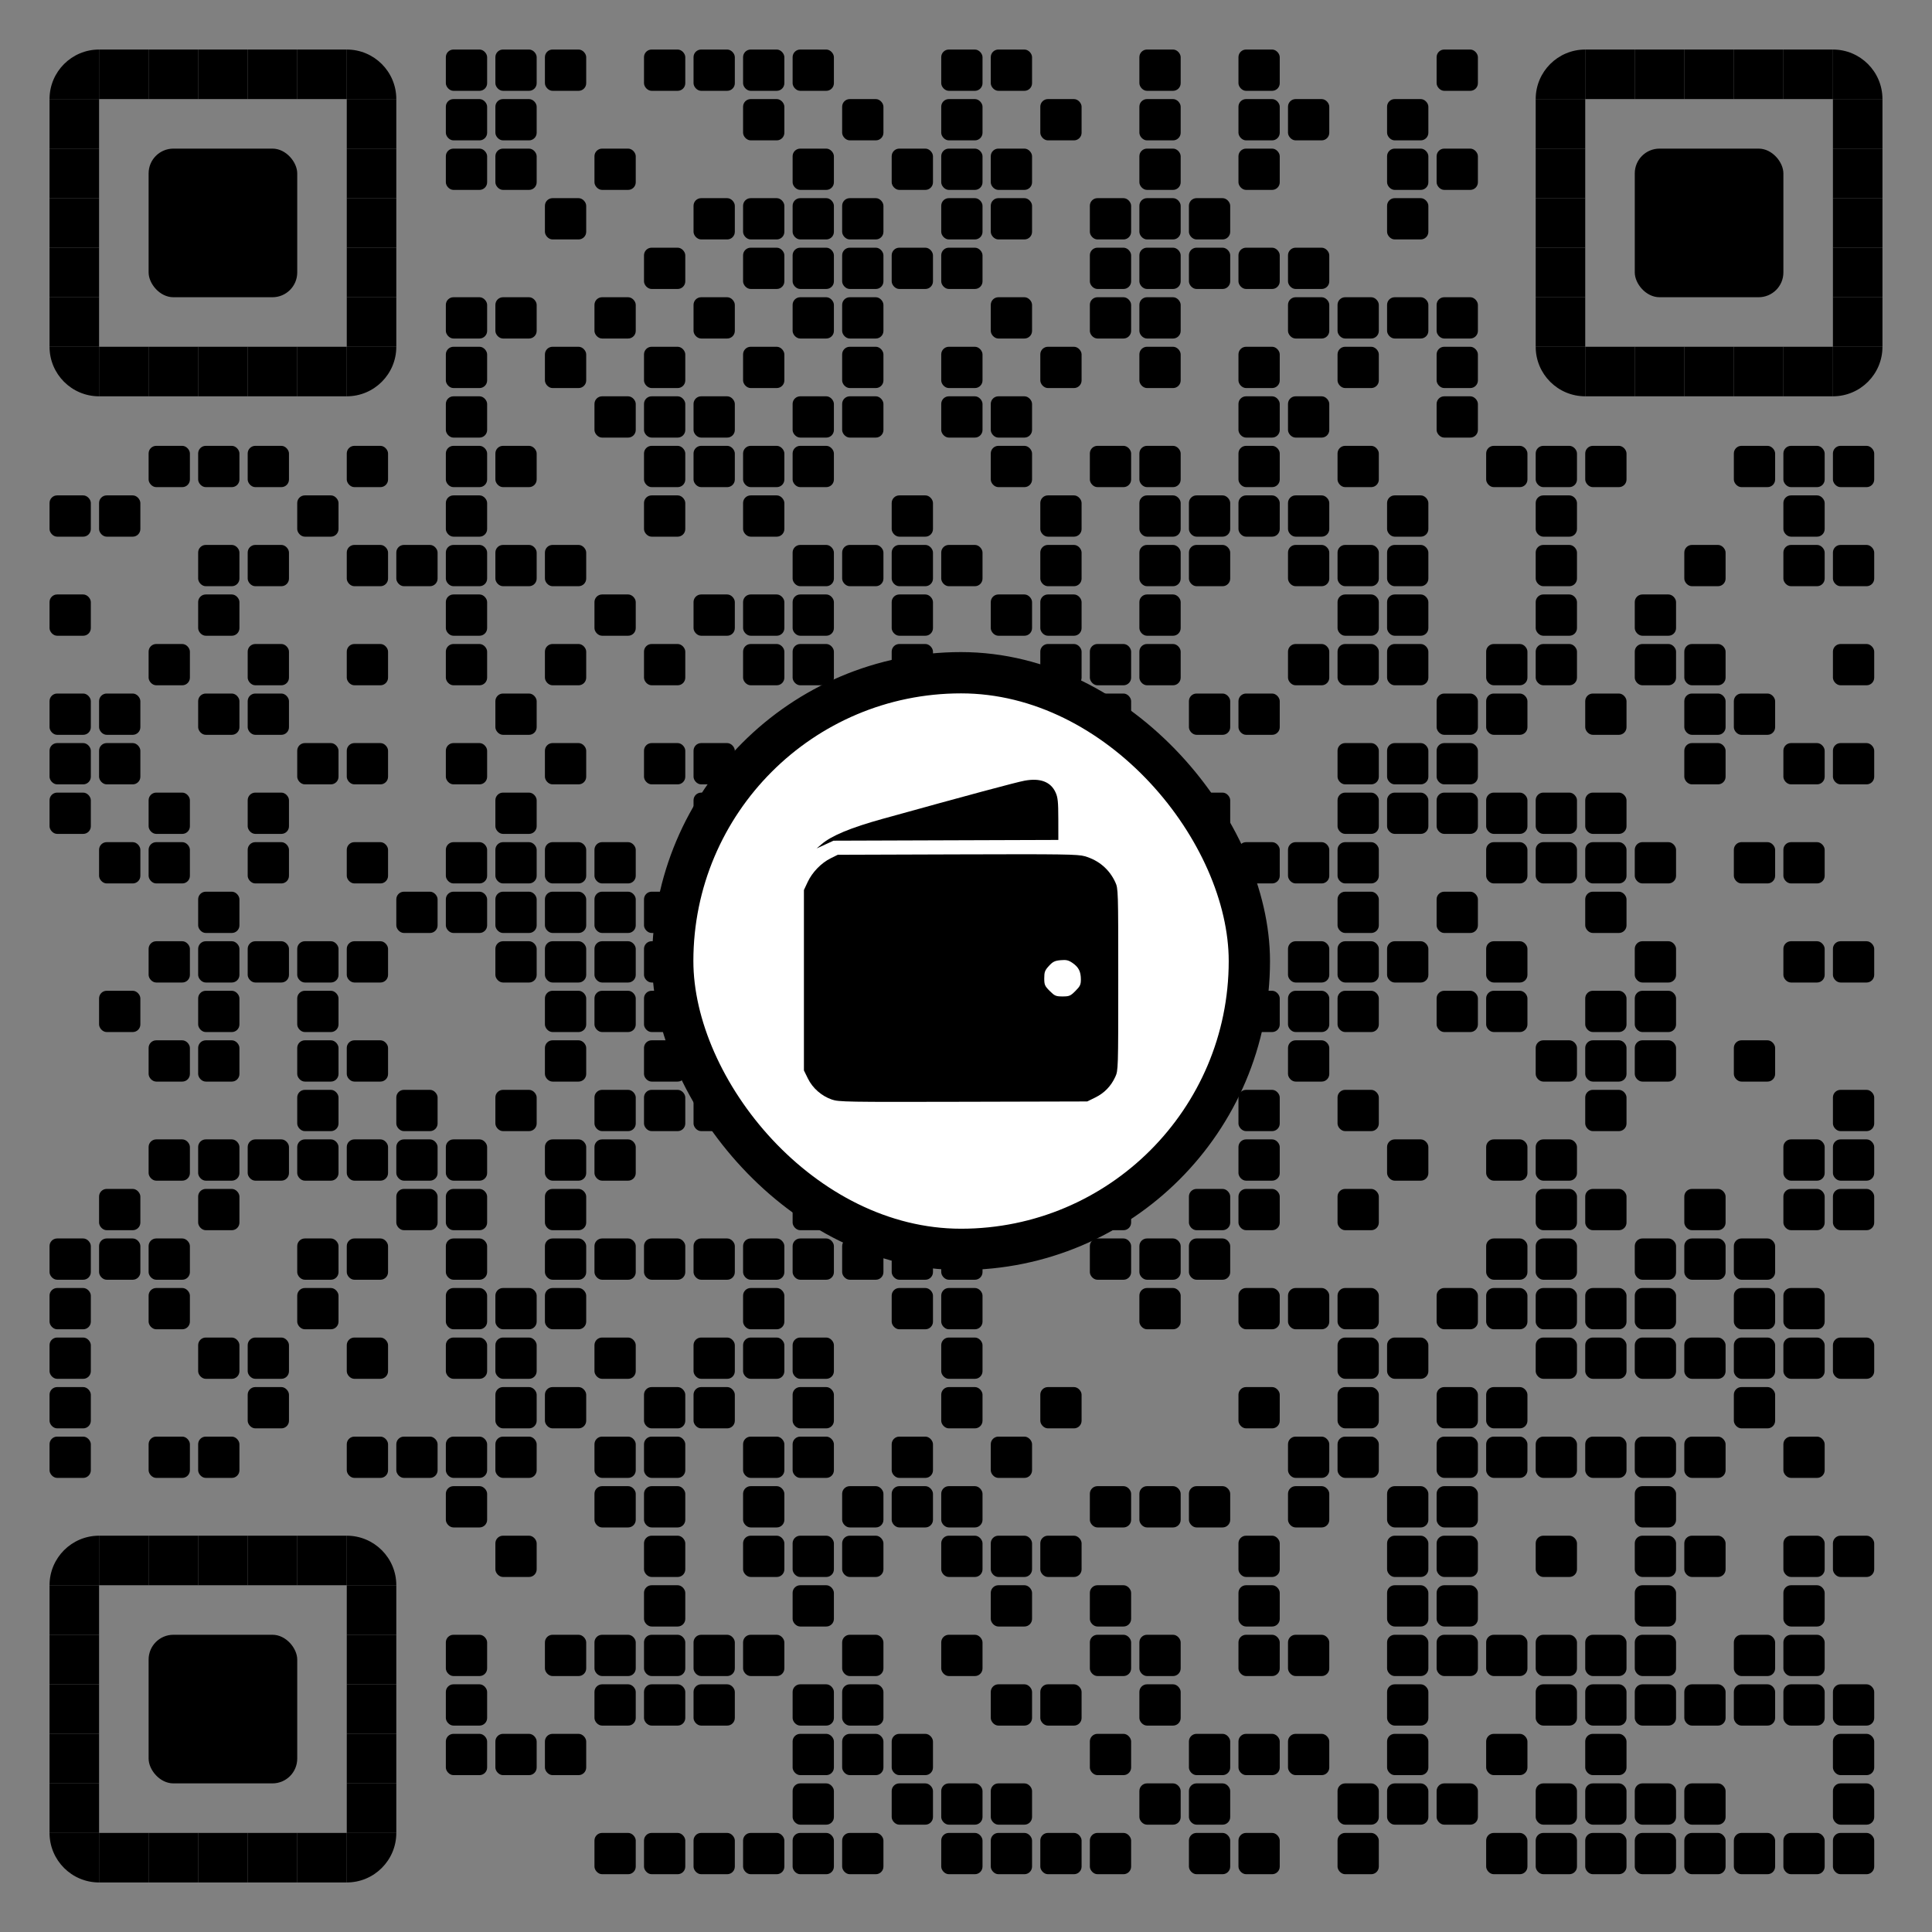 <?xml version="1.0" encoding="utf-8"?>
<svg xmlns="http://www.w3.org/2000/svg" xml:space="preserve" xmlns:xlink="http://www.w3.org/1999/xlink" width="1014" height="1014" viewBox="0 0 1014 1014" class="svg_box">
<rect x="0" y="0" width="1014" height="1014" fill="#808080" stroke="none"/>
<defs>
<rect id="b1" width="21.667" height="21.667" fill="#000000" rx="4" ry="4"></rect>
<rect id="b2" width="21.667" height="21.667" fill="#000000" rx="4" ry="4"></rect>
<rect id="p2" width="26" height="26" fill="#000000"></rect>
<path id="p4-1" d="M0,500h500V0C223.861,0.001,0,223.854,0,500z" transform="scale(0.052, 0.052)" fill="#000000"></path>
<path id="p4-2" d="M500,500V0H0C0.001,276.142,223.853,500,500,500z" transform="scale(0.052, 0.052)" fill="#000000"></path>
<path id="p4-3" d="M0,0v500h500C500,223.853,276.142,0,0,0z" transform="scale(0.052, 0.052)" fill="#000000"></path>
<path id="p4-4" d="M500,0H0v500C276.142,500,500,276.142,500,0z" transform="scale(0.052, 0.052)" fill="#000000"></path>
<rect id="p6" class="p6-1" width="78" height="78" fill="#000000" rx="13" ry="13" x="-26" y="-26"></rect>
<rect class="p_center" id="rect0" x="353.08" y="353.08" width="302.64" height="302.64" rx="250" stroke-width="21.667"  stroke="#000000" fill="#ffffff"></rect><svg id="icon-107" viewBox="0 0 666.667 666.667" x="319.453" y="327.86" height="369.893" width="369.893" ><path d="m 211.13,449.202 c -9.802,-3.408 -18.188,-10.766 -22.668,-19.889 l -3.757,-7.652 v -85.333 -85.333 l 3.56,-7.595 c 4.336,-9.25 12.839,-18.012 21.773,-22.436 l 6.667,-3.302 113.2,-0.37 c 100.241,-0.327 114.035,-0.127 120.492,1.75 13.221,3.843 23.173,12.318 28.834,24.552 2.763,5.971 2.808,7.439 2.808,92.068 0,84.628 -0.045,86.097 -2.808,92.068 -4.105,8.871 -10.368,15.331 -18.95,19.545 l -7.575,3.72 -117.333,0.305 C 225.338,451.585 217.609,451.454 211.13,449.202 Z M 441.529,346.485 c 4.444,-4.444 5.174,-6 5.157,-11 -0.025,-7.428 -2.173,-11.608 -8,-15.569 -3.79,-2.576 -5.862,-3.046 -11.231,-2.545 -5.464,0.509 -7.335,1.433 -11,5.433 -3.8,4.146 -4.416,5.774 -4.416,11.662 0,6.171 0.508,7.351 5.176,12.02 4.695,4.695 5.826,5.176 12.157,5.176 6.331,0 7.462,-0.482 12.157,-5.176 z M 201.372,207.685 c 9.557,-8.165 27.524,-15.622 58,-24.07 80.459,-22.305 126.171,-34.594 134.113,-36.053 14.774,-2.715 24.698,1.058 29.269,11.127 2.148,4.731 2.565,8.801 2.589,25.282 l 0.029,19.643 -106.333,0.357 -106.333,0.357 -8,3.672 -8,3.672 4.667,-3.987 z" stroke="#000000" fill="#000000" stroke-width="0"></path></svg></defs>
<g>
<use x="26" y="26" xlink:href="#p4-1"></use>
<use x="52" y="26" xlink:href="#p2"></use>
<use x="78" y="26" xlink:href="#p2"></use>
<use x="104" y="26" xlink:href="#p2"></use>
<use x="130" y="26" xlink:href="#p2"></use>
<use x="156" y="26" xlink:href="#p2"></use>
<use x="182" y="26" xlink:href="#p4-3"></use>
<use x="234" y="26" class="px px2" xlink:href="#b2"></use>
<use x="260" y="26" class="px px2" xlink:href="#b2"></use>
<use x="286" y="26" class="px px2" xlink:href="#b2"></use>
<use x="338" y="26" class="px px2" xlink:href="#b2"></use>
<use x="364" y="26" class="px px2" xlink:href="#b2"></use>
<use x="390" y="26" class="px px2" xlink:href="#b2"></use>
<use x="416" y="26" class="px px2" xlink:href="#b2"></use>
<use x="494" y="26" class="px px2" xlink:href="#b2"></use>
<use x="520" y="26" class="px px2" xlink:href="#b2"></use>
<use x="598" y="26" class="px px2" xlink:href="#b2"></use>
<use x="650" y="26" class="px px2" xlink:href="#b2"></use>
<use x="754" y="26" class="px px2" xlink:href="#b2"></use>
<use x="806" y="26" xlink:href="#p4-1"></use>
<use x="832" y="26" xlink:href="#p2"></use>
<use x="858" y="26" xlink:href="#p2"></use>
<use x="884" y="26" xlink:href="#p2"></use>
<use x="910" y="26" xlink:href="#p2"></use>
<use x="936" y="26" xlink:href="#p2"></use>
<use x="962" y="26" xlink:href="#p4-3"></use>
<use x="26" y="52" xlink:href="#p2"></use>
<use x="182" y="52" xlink:href="#p2"></use>
<use x="234" y="52" class="px px2" xlink:href="#b2"></use>
<use x="260" y="52" class="px px1" xlink:href="#b1"></use>
<use x="390" y="52" class="px px2" xlink:href="#b2"></use>
<use x="442" y="52" class="px px2" xlink:href="#b2"></use>
<use x="494" y="52" class="px px2" xlink:href="#b2"></use>
<use x="546" y="52" class="px px2" xlink:href="#b2"></use>
<use x="598" y="52" class="px px2" xlink:href="#b2"></use>
<use x="650" y="52" class="px px2" xlink:href="#b2"></use>
<use x="676" y="52" class="px px1" xlink:href="#b1"></use>
<use x="728" y="52" class="px px1" xlink:href="#b1"></use>
<use x="806" y="52" xlink:href="#p2"></use>
<use x="962" y="52" xlink:href="#p2"></use>
<use x="26" y="78" xlink:href="#p2"></use>
<use x="182" y="78" xlink:href="#p2"></use>
<use x="234" y="78" class="px px2" xlink:href="#b2"></use>
<use x="260" y="78" class="px px2" xlink:href="#b2"></use>
<use x="312" y="78" class="px px2" xlink:href="#b2"></use>
<use x="416" y="78" class="px px2" xlink:href="#b2"></use>
<use x="468" y="78" class="px px2" xlink:href="#b2"></use>
<use x="494" y="78" class="px px2" xlink:href="#b2"></use>
<use x="520" y="78" class="px px2" xlink:href="#b2"></use>
<use x="598" y="78" class="px px2" xlink:href="#b2"></use>
<use x="650" y="78" class="px px2" xlink:href="#b2"></use>
<use x="728" y="78" class="px px2" xlink:href="#b2"></use>
<use x="754" y="78" class="px px2" xlink:href="#b2"></use>
<use x="806" y="78" xlink:href="#p2"></use>
<use x="962" y="78" xlink:href="#p2"></use>
<use x="26" y="104" xlink:href="#p2"></use>
<use x="104" y="104" xlink:href="#p6"></use>
<use x="182" y="104" xlink:href="#p2"></use>
<use x="286" y="104" class="px px2" xlink:href="#b2"></use>
<use x="364" y="104" class="px px1" xlink:href="#b1"></use>
<use x="390" y="104" class="px px2" xlink:href="#b2"></use>
<use x="416" y="104" class="px px1" xlink:href="#b1"></use>
<use x="442" y="104" class="px px2" xlink:href="#b2"></use>
<use x="494" y="104" class="px px2" xlink:href="#b2"></use>
<use x="520" y="104" class="px px1" xlink:href="#b1"></use>
<use x="572" y="104" class="px px1" xlink:href="#b1"></use>
<use x="598" y="104" class="px px2" xlink:href="#b2"></use>
<use x="624" y="104" class="px px1" xlink:href="#b1"></use>
<use x="728" y="104" class="px px1" xlink:href="#b1"></use>
<use x="806" y="104" xlink:href="#p2"></use>
<use x="884" y="104" xlink:href="#p6"></use>
<use x="962" y="104" xlink:href="#p2"></use>
<use x="26" y="130" xlink:href="#p2"></use>
<use x="182" y="130" xlink:href="#p2"></use>
<use x="338" y="130" class="px px2" xlink:href="#b2"></use>
<use x="390" y="130" class="px px2" xlink:href="#b2"></use>
<use x="416" y="130" class="px px2" xlink:href="#b2"></use>
<use x="442" y="130" class="px px2" xlink:href="#b2"></use>
<use x="468" y="130" class="px px2" xlink:href="#b2"></use>
<use x="494" y="130" class="px px2" xlink:href="#b2"></use>
<use x="572" y="130" class="px px2" xlink:href="#b2"></use>
<use x="598" y="130" class="px px2" xlink:href="#b2"></use>
<use x="624" y="130" class="px px2" xlink:href="#b2"></use>
<use x="650" y="130" class="px px2" xlink:href="#b2"></use>
<use x="676" y="130" class="px px2" xlink:href="#b2"></use>
<use x="806" y="130" xlink:href="#p2"></use>
<use x="962" y="130" xlink:href="#p2"></use>
<use x="26" y="156" xlink:href="#p2"></use>
<use x="182" y="156" xlink:href="#p2"></use>
<use x="234" y="156" class="px px2" xlink:href="#b2"></use>
<use x="260" y="156" class="px px1" xlink:href="#b1"></use>
<use x="312" y="156" class="px px1" xlink:href="#b1"></use>
<use x="364" y="156" class="px px1" xlink:href="#b1"></use>
<use x="416" y="156" class="px px1" xlink:href="#b1"></use>
<use x="442" y="156" class="px px2" xlink:href="#b2"></use>
<use x="520" y="156" class="px px1" xlink:href="#b1"></use>
<use x="572" y="156" class="px px1" xlink:href="#b1"></use>
<use x="598" y="156" class="px px2" xlink:href="#b2"></use>
<use x="676" y="156" class="px px1" xlink:href="#b1"></use>
<use x="702" y="156" class="px px2" xlink:href="#b2"></use>
<use x="728" y="156" class="px px1" xlink:href="#b1"></use>
<use x="754" y="156" class="px px2" xlink:href="#b2"></use>
<use x="806" y="156" xlink:href="#p2"></use>
<use x="962" y="156" xlink:href="#p2"></use>
<use x="26" y="182" xlink:href="#p4-2"></use>
<use x="52" y="182" xlink:href="#p2"></use>
<use x="78" y="182" xlink:href="#p2"></use>
<use x="104" y="182" xlink:href="#p2"></use>
<use x="130" y="182" xlink:href="#p2"></use>
<use x="156" y="182" xlink:href="#p2"></use>
<use x="182" y="182" xlink:href="#p4-4"></use>
<use x="234" y="182" class="px px2" xlink:href="#b2"></use>
<use x="286" y="182" class="px px2" xlink:href="#b2"></use>
<use x="338" y="182" class="px px2" xlink:href="#b2"></use>
<use x="390" y="182" class="px px2" xlink:href="#b2"></use>
<use x="442" y="182" class="px px2" xlink:href="#b2"></use>
<use x="494" y="182" class="px px2" xlink:href="#b2"></use>
<use x="546" y="182" class="px px2" xlink:href="#b2"></use>
<use x="598" y="182" class="px px2" xlink:href="#b2"></use>
<use x="650" y="182" class="px px2" xlink:href="#b2"></use>
<use x="702" y="182" class="px px2" xlink:href="#b2"></use>
<use x="754" y="182" class="px px2" xlink:href="#b2"></use>
<use x="806" y="182" xlink:href="#p4-2"></use>
<use x="832" y="182" xlink:href="#p2"></use>
<use x="858" y="182" xlink:href="#p2"></use>
<use x="884" y="182" xlink:href="#p2"></use>
<use x="910" y="182" xlink:href="#p2"></use>
<use x="936" y="182" xlink:href="#p2"></use>
<use x="962" y="182" xlink:href="#p4-4"></use>
<use x="234" y="208" class="px px2" xlink:href="#b2"></use>
<use x="312" y="208" class="px px1" xlink:href="#b1"></use>
<use x="338" y="208" class="px px2" xlink:href="#b2"></use>
<use x="364" y="208" class="px px1" xlink:href="#b1"></use>
<use x="416" y="208" class="px px1" xlink:href="#b1"></use>
<use x="442" y="208" class="px px2" xlink:href="#b2"></use>
<use x="494" y="208" class="px px2" xlink:href="#b2"></use>
<use x="520" y="208" class="px px1" xlink:href="#b1"></use>
<use x="650" y="208" class="px px2" xlink:href="#b2"></use>
<use x="676" y="208" class="px px1" xlink:href="#b1"></use>
<use x="754" y="208" class="px px2" xlink:href="#b2"></use>
<use x="78" y="234" class="px px2" xlink:href="#b2"></use>
<use x="104" y="234" class="px px2" xlink:href="#b2"></use>
<use x="130" y="234" class="px px2" xlink:href="#b2"></use>
<use x="182" y="234" class="px px2" xlink:href="#b2"></use>
<use x="234" y="234" class="px px2" xlink:href="#b2"></use>
<use x="260" y="234" class="px px2" xlink:href="#b2"></use>
<use x="338" y="234" class="px px2" xlink:href="#b2"></use>
<use x="364" y="234" class="px px2" xlink:href="#b2"></use>
<use x="390" y="234" class="px px2" xlink:href="#b2"></use>
<use x="416" y="234" class="px px2" xlink:href="#b2"></use>
<use x="520" y="234" class="px px2" xlink:href="#b2"></use>
<use x="572" y="234" class="px px2" xlink:href="#b2"></use>
<use x="598" y="234" class="px px2" xlink:href="#b2"></use>
<use x="650" y="234" class="px px2" xlink:href="#b2"></use>
<use x="702" y="234" class="px px2" xlink:href="#b2"></use>
<use x="780" y="234" class="px px2" xlink:href="#b2"></use>
<use x="806" y="234" class="px px2" xlink:href="#b2"></use>
<use x="832" y="234" class="px px2" xlink:href="#b2"></use>
<use x="910" y="234" class="px px2" xlink:href="#b2"></use>
<use x="936" y="234" class="px px2" xlink:href="#b2"></use>
<use x="962" y="234" class="px px2" xlink:href="#b2"></use>
<use x="26" y="260" class="px px2" xlink:href="#b2"></use>
<use x="52" y="260" class="px px1" xlink:href="#b1"></use>
<use x="156" y="260" class="px px1" xlink:href="#b1"></use>
<use x="234" y="260" class="px px2" xlink:href="#b2"></use>
<use x="338" y="260" class="px px2" xlink:href="#b2"></use>
<use x="390" y="260" class="px px2" xlink:href="#b2"></use>
<use x="468" y="260" class="px px1" xlink:href="#b1"></use>
<use x="546" y="260" class="px px2" xlink:href="#b2"></use>
<use x="598" y="260" class="px px2" xlink:href="#b2"></use>
<use x="624" y="260" class="px px1" xlink:href="#b1"></use>
<use x="650" y="260" class="px px2" xlink:href="#b2"></use>
<use x="676" y="260" class="px px1" xlink:href="#b1"></use>
<use x="728" y="260" class="px px1" xlink:href="#b1"></use>
<use x="806" y="260" class="px px2" xlink:href="#b2"></use>
<use x="936" y="260" class="px px1" xlink:href="#b1"></use>
<use x="104" y="286" class="px px2" xlink:href="#b2"></use>
<use x="130" y="286" class="px px2" xlink:href="#b2"></use>
<use x="182" y="286" class="px px2" xlink:href="#b2"></use>
<use x="208" y="286" class="px px2" xlink:href="#b2"></use>
<use x="234" y="286" class="px px2" xlink:href="#b2"></use>
<use x="260" y="286" class="px px2" xlink:href="#b2"></use>
<use x="286" y="286" class="px px2" xlink:href="#b2"></use>
<use x="416" y="286" class="px px2" xlink:href="#b2"></use>
<use x="442" y="286" class="px px2" xlink:href="#b2"></use>
<use x="468" y="286" class="px px2" xlink:href="#b2"></use>
<use x="494" y="286" class="px px2" xlink:href="#b2"></use>
<use x="546" y="286" class="px px2" xlink:href="#b2"></use>
<use x="598" y="286" class="px px2" xlink:href="#b2"></use>
<use x="624" y="286" class="px px2" xlink:href="#b2"></use>
<use x="676" y="286" class="px px2" xlink:href="#b2"></use>
<use x="702" y="286" class="px px2" xlink:href="#b2"></use>
<use x="728" y="286" class="px px2" xlink:href="#b2"></use>
<use x="806" y="286" class="px px2" xlink:href="#b2"></use>
<use x="884" y="286" class="px px2" xlink:href="#b2"></use>
<use x="936" y="286" class="px px2" xlink:href="#b2"></use>
<use x="962" y="286" class="px px2" xlink:href="#b2"></use>
<use x="26" y="312" class="px px2" xlink:href="#b2"></use>
<use x="104" y="312" class="px px1" xlink:href="#b1"></use>
<use x="234" y="312" class="px px2" xlink:href="#b2"></use>
<use x="312" y="312" class="px px1" xlink:href="#b1"></use>
<use x="364" y="312" class="px px1" xlink:href="#b1"></use>
<use x="390" y="312" class="px px2" xlink:href="#b2"></use>
<use x="416" y="312" class="px px1" xlink:href="#b1"></use>
<use x="468" y="312" class="px px1" xlink:href="#b1"></use>
<use x="520" y="312" class="px px1" xlink:href="#b1"></use>
<use x="546" y="312" class="px px2" xlink:href="#b2"></use>
<use x="598" y="312" class="px px2" xlink:href="#b2"></use>
<use x="702" y="312" class="px px2" xlink:href="#b2"></use>
<use x="728" y="312" class="px px1" xlink:href="#b1"></use>
<use x="806" y="312" class="px px2" xlink:href="#b2"></use>
<use x="858" y="312" class="px px2" xlink:href="#b2"></use>
<use x="78" y="338" class="px px2" xlink:href="#b2"></use>
<use x="130" y="338" class="px px2" xlink:href="#b2"></use>
<use x="182" y="338" class="px px2" xlink:href="#b2"></use>
<use x="234" y="338" class="px px2" xlink:href="#b2"></use>
<use x="286" y="338" class="px px2" xlink:href="#b2"></use>
<use x="338" y="338" class="px px2" xlink:href="#b2"></use>
<use x="390" y="338" class="px px2" xlink:href="#b2"></use>
<use x="416" y="338" class="px px2" xlink:href="#b2"></use>
<use x="468" y="338" class="px px2" xlink:href="#b2"></use>
<use x="546" y="338" class="px px2" xlink:href="#b2"></use>
<use x="572" y="338" class="px px2" xlink:href="#b2"></use>
<use x="598" y="338" class="px px2" xlink:href="#b2"></use>
<use x="676" y="338" class="px px2" xlink:href="#b2"></use>
<use x="702" y="338" class="px px2" xlink:href="#b2"></use>
<use x="728" y="338" class="px px2" xlink:href="#b2"></use>
<use x="780" y="338" class="px px2" xlink:href="#b2"></use>
<use x="806" y="338" class="px px2" xlink:href="#b2"></use>
<use x="858" y="338" class="px px2" xlink:href="#b2"></use>
<use x="884" y="338" class="px px2" xlink:href="#b2"></use>
<use x="962" y="338" class="px px2" xlink:href="#b2"></use>
<use x="26" y="364" class="px px2" xlink:href="#b2"></use>
<use x="52" y="364" class="px px1" xlink:href="#b1"></use>
<use x="104" y="364" class="px px1" xlink:href="#b1"></use>
<use x="130" y="364" class="px px2" xlink:href="#b2"></use>
<use x="260" y="364" class="px px1" xlink:href="#b1"></use>
<use x="442" y="364" class="px px2" xlink:href="#b2"></use>
<use x="494" y="364" class="px px2" xlink:href="#b2"></use>
<use x="572" y="364" class="px px1" xlink:href="#b1"></use>
<use x="624" y="364" class="px px1" xlink:href="#b1"></use>
<use x="650" y="364" class="px px2" xlink:href="#b2"></use>
<use x="754" y="364" class="px px2" xlink:href="#b2"></use>
<use x="780" y="364" class="px px1" xlink:href="#b1"></use>
<use x="832" y="364" class="px px1" xlink:href="#b1"></use>
<use x="884" y="364" class="px px1" xlink:href="#b1"></use>
<use x="910" y="364" class="px px2" xlink:href="#b2"></use>
<use x="26" y="390" class="px px2" xlink:href="#b2"></use>
<use x="52" y="390" class="px px2" xlink:href="#b2"></use>
<use x="156" y="390" class="px px2" xlink:href="#b2"></use>
<use x="182" y="390" class="px px2" xlink:href="#b2"></use>
<use x="234" y="390" class="px px2" xlink:href="#b2"></use>
<use x="286" y="390" class="px px2" xlink:href="#b2"></use>
<use x="338" y="390" class="px px2" xlink:href="#b2"></use>
<use x="364" y="390" class="px px2" xlink:href="#b2"></use>
<use x="390" y="390" class="px px2" xlink:href="#b2"></use>
<use x="416" y="390" class="px px2" xlink:href="#b2"></use>
<use x="442" y="390" class="px px2" xlink:href="#b2"></use>
<use x="468" y="390" class="px px2" xlink:href="#b2"></use>
<use x="494" y="390" class="px px2" xlink:href="#b2"></use>
<use x="572" y="390" class="px px2" xlink:href="#b2"></use>
<use x="702" y="390" class="px px2" xlink:href="#b2"></use>
<use x="728" y="390" class="px px2" xlink:href="#b2"></use>
<use x="754" y="390" class="px px2" xlink:href="#b2"></use>
<use x="884" y="390" class="px px2" xlink:href="#b2"></use>
<use x="936" y="390" class="px px2" xlink:href="#b2"></use>
<use x="962" y="390" class="px px2" xlink:href="#b2"></use>
<use x="26" y="416" class="px px2" xlink:href="#b2"></use>
<use x="78" y="416" class="px px2" xlink:href="#b2"></use>
<use x="130" y="416" class="px px2" xlink:href="#b2"></use>
<use x="260" y="416" class="px px1" xlink:href="#b1"></use>
<use x="364" y="416" class="px px1" xlink:href="#b1"></use>
<use x="390" y="416" class="px px2" xlink:href="#b2"></use>
<use x="416" y="416" class="px px1" xlink:href="#b1"></use>
<use x="520" y="416" class="px px1" xlink:href="#b1"></use>
<use x="598" y="416" class="px px2" xlink:href="#b2"></use>
<use x="624" y="416" class="px px1" xlink:href="#b1"></use>
<use x="702" y="416" class="px px2" xlink:href="#b2"></use>
<use x="728" y="416" class="px px1" xlink:href="#b1"></use>
<use x="754" y="416" class="px px2" xlink:href="#b2"></use>
<use x="780" y="416" class="px px1" xlink:href="#b1"></use>
<use x="806" y="416" class="px px2" xlink:href="#b2"></use>
<use x="832" y="416" class="px px1" xlink:href="#b1"></use>
<use x="52" y="442" class="px px2" xlink:href="#b2"></use>
<use x="78" y="442" class="px px2" xlink:href="#b2"></use>
<use x="130" y="442" class="px px2" xlink:href="#b2"></use>
<use x="182" y="442" class="px px2" xlink:href="#b2"></use>
<use x="234" y="442" class="px px2" xlink:href="#b2"></use>
<use x="260" y="442" class="px px2" xlink:href="#b2"></use>
<use x="286" y="442" class="px px2" xlink:href="#b2"></use>
<use x="312" y="442" class="px px2" xlink:href="#b2"></use>
<use x="364" y="442" class="px px2" xlink:href="#b2"></use>
<use x="416" y="442" class="px px2" xlink:href="#b2"></use>
<use x="520" y="442" class="px px2" xlink:href="#b2"></use>
<use x="624" y="442" class="px px2" xlink:href="#b2"></use>
<use x="650" y="442" class="px px2" xlink:href="#b2"></use>
<use x="676" y="442" class="px px2" xlink:href="#b2"></use>
<use x="702" y="442" class="px px2" xlink:href="#b2"></use>
<use x="780" y="442" class="px px2" xlink:href="#b2"></use>
<use x="806" y="442" class="px px2" xlink:href="#b2"></use>
<use x="832" y="442" class="px px2" xlink:href="#b2"></use>
<use x="858" y="442" class="px px2" xlink:href="#b2"></use>
<use x="910" y="442" class="px px2" xlink:href="#b2"></use>
<use x="936" y="442" class="px px2" xlink:href="#b2"></use>
<use x="104" y="468" class="px px1" xlink:href="#b1"></use>
<use x="208" y="468" class="px px1" xlink:href="#b1"></use>
<use x="234" y="468" class="px px2" xlink:href="#b2"></use>
<use x="260" y="468" class="px px1" xlink:href="#b1"></use>
<use x="286" y="468" class="px px2" xlink:href="#b2"></use>
<use x="312" y="468" class="px px1" xlink:href="#b1"></use>
<use x="338" y="468" class="px px2" xlink:href="#b2"></use>
<use x="364" y="468" class="px px1" xlink:href="#b1"></use>
<use x="390" y="468" class="px px2" xlink:href="#b2"></use>
<use x="442" y="468" class="px px2" xlink:href="#b2"></use>
<use x="520" y="468" class="px px1" xlink:href="#b1"></use>
<use x="572" y="468" class="px px1" xlink:href="#b1"></use>
<use x="702" y="468" class="px px2" xlink:href="#b2"></use>
<use x="754" y="468" class="px px2" xlink:href="#b2"></use>
<use x="832" y="468" class="px px1" xlink:href="#b1"></use>
<use x="78" y="494" class="px px2" xlink:href="#b2"></use>
<use x="104" y="494" class="px px2" xlink:href="#b2"></use>
<use x="130" y="494" class="px px2" xlink:href="#b2"></use>
<use x="156" y="494" class="px px2" xlink:href="#b2"></use>
<use x="182" y="494" class="px px2" xlink:href="#b2"></use>
<use x="260" y="494" class="px px2" xlink:href="#b2"></use>
<use x="286" y="494" class="px px2" xlink:href="#b2"></use>
<use x="312" y="494" class="px px2" xlink:href="#b2"></use>
<use x="338" y="494" class="px px2" xlink:href="#b2"></use>
<use x="390" y="494" class="px px2" xlink:href="#b2"></use>
<use x="416" y="494" class="px px2" xlink:href="#b2"></use>
<use x="520" y="494" class="px px2" xlink:href="#b2"></use>
<use x="572" y="494" class="px px2" xlink:href="#b2"></use>
<use x="598" y="494" class="px px2" xlink:href="#b2"></use>
<use x="676" y="494" class="px px2" xlink:href="#b2"></use>
<use x="702" y="494" class="px px2" xlink:href="#b2"></use>
<use x="728" y="494" class="px px2" xlink:href="#b2"></use>
<use x="780" y="494" class="px px2" xlink:href="#b2"></use>
<use x="858" y="494" class="px px2" xlink:href="#b2"></use>
<use x="936" y="494" class="px px2" xlink:href="#b2"></use>
<use x="962" y="494" class="px px2" xlink:href="#b2"></use>
<use x="52" y="520" class="px px1" xlink:href="#b1"></use>
<use x="104" y="520" class="px px1" xlink:href="#b1"></use>
<use x="156" y="520" class="px px1" xlink:href="#b1"></use>
<use x="286" y="520" class="px px2" xlink:href="#b2"></use>
<use x="312" y="520" class="px px1" xlink:href="#b1"></use>
<use x="338" y="520" class="px px2" xlink:href="#b2"></use>
<use x="364" y="520" class="px px1" xlink:href="#b1"></use>
<use x="442" y="520" class="px px2" xlink:href="#b2"></use>
<use x="468" y="520" class="px px1" xlink:href="#b1"></use>
<use x="494" y="520" class="px px2" xlink:href="#b2"></use>
<use x="520" y="520" class="px px1" xlink:href="#b1"></use>
<use x="572" y="520" class="px px1" xlink:href="#b1"></use>
<use x="598" y="520" class="px px2" xlink:href="#b2"></use>
<use x="624" y="520" class="px px1" xlink:href="#b1"></use>
<use x="650" y="520" class="px px2" xlink:href="#b2"></use>
<use x="676" y="520" class="px px1" xlink:href="#b1"></use>
<use x="702" y="520" class="px px2" xlink:href="#b2"></use>
<use x="754" y="520" class="px px2" xlink:href="#b2"></use>
<use x="780" y="520" class="px px1" xlink:href="#b1"></use>
<use x="832" y="520" class="px px1" xlink:href="#b1"></use>
<use x="858" y="520" class="px px2" xlink:href="#b2"></use>
<use x="78" y="546" class="px px2" xlink:href="#b2"></use>
<use x="104" y="546" class="px px2" xlink:href="#b2"></use>
<use x="156" y="546" class="px px2" xlink:href="#b2"></use>
<use x="182" y="546" class="px px2" xlink:href="#b2"></use>
<use x="286" y="546" class="px px2" xlink:href="#b2"></use>
<use x="338" y="546" class="px px2" xlink:href="#b2"></use>
<use x="442" y="546" class="px px2" xlink:href="#b2"></use>
<use x="468" y="546" class="px px2" xlink:href="#b2"></use>
<use x="520" y="546" class="px px2" xlink:href="#b2"></use>
<use x="546" y="546" class="px px2" xlink:href="#b2"></use>
<use x="572" y="546" class="px px2" xlink:href="#b2"></use>
<use x="676" y="546" class="px px2" xlink:href="#b2"></use>
<use x="806" y="546" class="px px2" xlink:href="#b2"></use>
<use x="832" y="546" class="px px2" xlink:href="#b2"></use>
<use x="858" y="546" class="px px2" xlink:href="#b2"></use>
<use x="910" y="546" class="px px2" xlink:href="#b2"></use>
<use x="156" y="572" class="px px1" xlink:href="#b1"></use>
<use x="208" y="572" class="px px1" xlink:href="#b1"></use>
<use x="260" y="572" class="px px1" xlink:href="#b1"></use>
<use x="312" y="572" class="px px1" xlink:href="#b1"></use>
<use x="338" y="572" class="px px2" xlink:href="#b2"></use>
<use x="364" y="572" class="px px1" xlink:href="#b1"></use>
<use x="416" y="572" class="px px1" xlink:href="#b1"></use>
<use x="442" y="572" class="px px2" xlink:href="#b2"></use>
<use x="468" y="572" class="px px1" xlink:href="#b1"></use>
<use x="494" y="572" class="px px2" xlink:href="#b2"></use>
<use x="520" y="572" class="px px1" xlink:href="#b1"></use>
<use x="546" y="572" class="px px2" xlink:href="#b2"></use>
<use x="650" y="572" class="px px2" xlink:href="#b2"></use>
<use x="702" y="572" class="px px2" xlink:href="#b2"></use>
<use x="832" y="572" class="px px1" xlink:href="#b1"></use>
<use x="962" y="572" class="px px2" xlink:href="#b2"></use>
<use x="78" y="598" class="px px2" xlink:href="#b2"></use>
<use x="104" y="598" class="px px2" xlink:href="#b2"></use>
<use x="130" y="598" class="px px2" xlink:href="#b2"></use>
<use x="156" y="598" class="px px2" xlink:href="#b2"></use>
<use x="182" y="598" class="px px2" xlink:href="#b2"></use>
<use x="208" y="598" class="px px2" xlink:href="#b2"></use>
<use x="234" y="598" class="px px2" xlink:href="#b2"></use>
<use x="286" y="598" class="px px2" xlink:href="#b2"></use>
<use x="312" y="598" class="px px2" xlink:href="#b2"></use>
<use x="494" y="598" class="px px2" xlink:href="#b2"></use>
<use x="546" y="598" class="px px2" xlink:href="#b2"></use>
<use x="572" y="598" class="px px2" xlink:href="#b2"></use>
<use x="598" y="598" class="px px2" xlink:href="#b2"></use>
<use x="650" y="598" class="px px2" xlink:href="#b2"></use>
<use x="728" y="598" class="px px2" xlink:href="#b2"></use>
<use x="780" y="598" class="px px2" xlink:href="#b2"></use>
<use x="806" y="598" class="px px2" xlink:href="#b2"></use>
<use x="936" y="598" class="px px2" xlink:href="#b2"></use>
<use x="962" y="598" class="px px2" xlink:href="#b2"></use>
<use x="52" y="624" class="px px1" xlink:href="#b1"></use>
<use x="104" y="624" class="px px1" xlink:href="#b1"></use>
<use x="208" y="624" class="px px1" xlink:href="#b1"></use>
<use x="234" y="624" class="px px2" xlink:href="#b2"></use>
<use x="286" y="624" class="px px2" xlink:href="#b2"></use>
<use x="416" y="624" class="px px1" xlink:href="#b1"></use>
<use x="442" y="624" class="px px2" xlink:href="#b2"></use>
<use x="520" y="624" class="px px1" xlink:href="#b1"></use>
<use x="572" y="624" class="px px1" xlink:href="#b1"></use>
<use x="624" y="624" class="px px1" xlink:href="#b1"></use>
<use x="650" y="624" class="px px2" xlink:href="#b2"></use>
<use x="702" y="624" class="px px2" xlink:href="#b2"></use>
<use x="806" y="624" class="px px2" xlink:href="#b2"></use>
<use x="832" y="624" class="px px1" xlink:href="#b1"></use>
<use x="884" y="624" class="px px1" xlink:href="#b1"></use>
<use x="936" y="624" class="px px1" xlink:href="#b1"></use>
<use x="962" y="624" class="px px2" xlink:href="#b2"></use>
<use x="26" y="650" class="px px2" xlink:href="#b2"></use>
<use x="52" y="650" class="px px2" xlink:href="#b2"></use>
<use x="78" y="650" class="px px2" xlink:href="#b2"></use>
<use x="156" y="650" class="px px2" xlink:href="#b2"></use>
<use x="182" y="650" class="px px2" xlink:href="#b2"></use>
<use x="234" y="650" class="px px2" xlink:href="#b2"></use>
<use x="286" y="650" class="px px2" xlink:href="#b2"></use>
<use x="312" y="650" class="px px2" xlink:href="#b2"></use>
<use x="338" y="650" class="px px2" xlink:href="#b2"></use>
<use x="364" y="650" class="px px2" xlink:href="#b2"></use>
<use x="390" y="650" class="px px2" xlink:href="#b2"></use>
<use x="416" y="650" class="px px2" xlink:href="#b2"></use>
<use x="442" y="650" class="px px2" xlink:href="#b2"></use>
<use x="468" y="650" class="px px2" xlink:href="#b2"></use>
<use x="494" y="650" class="px px2" xlink:href="#b2"></use>
<use x="572" y="650" class="px px2" xlink:href="#b2"></use>
<use x="598" y="650" class="px px2" xlink:href="#b2"></use>
<use x="624" y="650" class="px px2" xlink:href="#b2"></use>
<use x="780" y="650" class="px px2" xlink:href="#b2"></use>
<use x="806" y="650" class="px px2" xlink:href="#b2"></use>
<use x="858" y="650" class="px px2" xlink:href="#b2"></use>
<use x="884" y="650" class="px px2" xlink:href="#b2"></use>
<use x="910" y="650" class="px px2" xlink:href="#b2"></use>
<use x="26" y="676" class="px px2" xlink:href="#b2"></use>
<use x="78" y="676" class="px px2" xlink:href="#b2"></use>
<use x="156" y="676" class="px px1" xlink:href="#b1"></use>
<use x="234" y="676" class="px px2" xlink:href="#b2"></use>
<use x="260" y="676" class="px px1" xlink:href="#b1"></use>
<use x="286" y="676" class="px px2" xlink:href="#b2"></use>
<use x="390" y="676" class="px px2" xlink:href="#b2"></use>
<use x="468" y="676" class="px px1" xlink:href="#b1"></use>
<use x="494" y="676" class="px px2" xlink:href="#b2"></use>
<use x="598" y="676" class="px px2" xlink:href="#b2"></use>
<use x="650" y="676" class="px px2" xlink:href="#b2"></use>
<use x="676" y="676" class="px px1" xlink:href="#b1"></use>
<use x="702" y="676" class="px px2" xlink:href="#b2"></use>
<use x="754" y="676" class="px px2" xlink:href="#b2"></use>
<use x="780" y="676" class="px px1" xlink:href="#b1"></use>
<use x="806" y="676" class="px px2" xlink:href="#b2"></use>
<use x="832" y="676" class="px px1" xlink:href="#b1"></use>
<use x="858" y="676" class="px px2" xlink:href="#b2"></use>
<use x="910" y="676" class="px px2" xlink:href="#b2"></use>
<use x="936" y="676" class="px px1" xlink:href="#b1"></use>
<use x="26" y="702" class="px px2" xlink:href="#b2"></use>
<use x="104" y="702" class="px px2" xlink:href="#b2"></use>
<use x="130" y="702" class="px px2" xlink:href="#b2"></use>
<use x="182" y="702" class="px px2" xlink:href="#b2"></use>
<use x="234" y="702" class="px px2" xlink:href="#b2"></use>
<use x="260" y="702" class="px px2" xlink:href="#b2"></use>
<use x="312" y="702" class="px px2" xlink:href="#b2"></use>
<use x="364" y="702" class="px px2" xlink:href="#b2"></use>
<use x="390" y="702" class="px px2" xlink:href="#b2"></use>
<use x="416" y="702" class="px px2" xlink:href="#b2"></use>
<use x="494" y="702" class="px px2" xlink:href="#b2"></use>
<use x="702" y="702" class="px px2" xlink:href="#b2"></use>
<use x="728" y="702" class="px px2" xlink:href="#b2"></use>
<use x="806" y="702" class="px px2" xlink:href="#b2"></use>
<use x="832" y="702" class="px px2" xlink:href="#b2"></use>
<use x="858" y="702" class="px px2" xlink:href="#b2"></use>
<use x="884" y="702" class="px px2" xlink:href="#b2"></use>
<use x="910" y="702" class="px px2" xlink:href="#b2"></use>
<use x="936" y="702" class="px px2" xlink:href="#b2"></use>
<use x="962" y="702" class="px px2" xlink:href="#b2"></use>
<use x="26" y="728" class="px px2" xlink:href="#b2"></use>
<use x="130" y="728" class="px px2" xlink:href="#b2"></use>
<use x="260" y="728" class="px px1" xlink:href="#b1"></use>
<use x="286" y="728" class="px px2" xlink:href="#b2"></use>
<use x="338" y="728" class="px px2" xlink:href="#b2"></use>
<use x="364" y="728" class="px px1" xlink:href="#b1"></use>
<use x="416" y="728" class="px px1" xlink:href="#b1"></use>
<use x="494" y="728" class="px px2" xlink:href="#b2"></use>
<use x="546" y="728" class="px px2" xlink:href="#b2"></use>
<use x="650" y="728" class="px px2" xlink:href="#b2"></use>
<use x="702" y="728" class="px px2" xlink:href="#b2"></use>
<use x="754" y="728" class="px px2" xlink:href="#b2"></use>
<use x="780" y="728" class="px px1" xlink:href="#b1"></use>
<use x="910" y="728" class="px px2" xlink:href="#b2"></use>
<use x="26" y="754" class="px px2" xlink:href="#b2"></use>
<use x="78" y="754" class="px px2" xlink:href="#b2"></use>
<use x="104" y="754" class="px px2" xlink:href="#b2"></use>
<use x="182" y="754" class="px px2" xlink:href="#b2"></use>
<use x="208" y="754" class="px px2" xlink:href="#b2"></use>
<use x="234" y="754" class="px px2" xlink:href="#b2"></use>
<use x="260" y="754" class="px px2" xlink:href="#b2"></use>
<use x="312" y="754" class="px px2" xlink:href="#b2"></use>
<use x="338" y="754" class="px px2" xlink:href="#b2"></use>
<use x="390" y="754" class="px px2" xlink:href="#b2"></use>
<use x="416" y="754" class="px px2" xlink:href="#b2"></use>
<use x="468" y="754" class="px px2" xlink:href="#b2"></use>
<use x="520" y="754" class="px px2" xlink:href="#b2"></use>
<use x="676" y="754" class="px px2" xlink:href="#b2"></use>
<use x="702" y="754" class="px px2" xlink:href="#b2"></use>
<use x="754" y="754" class="px px2" xlink:href="#b2"></use>
<use x="780" y="754" class="px px2" xlink:href="#b2"></use>
<use x="806" y="754" class="px px2" xlink:href="#b2"></use>
<use x="832" y="754" class="px px2" xlink:href="#b2"></use>
<use x="858" y="754" class="px px2" xlink:href="#b2"></use>
<use x="884" y="754" class="px px2" xlink:href="#b2"></use>
<use x="936" y="754" class="px px2" xlink:href="#b2"></use>
<use x="234" y="780" class="px px2" xlink:href="#b2"></use>
<use x="312" y="780" class="px px1" xlink:href="#b1"></use>
<use x="338" y="780" class="px px2" xlink:href="#b2"></use>
<use x="390" y="780" class="px px2" xlink:href="#b2"></use>
<use x="442" y="780" class="px px2" xlink:href="#b2"></use>
<use x="468" y="780" class="px px1" xlink:href="#b1"></use>
<use x="494" y="780" class="px px2" xlink:href="#b2"></use>
<use x="572" y="780" class="px px1" xlink:href="#b1"></use>
<use x="598" y="780" class="px px2" xlink:href="#b2"></use>
<use x="624" y="780" class="px px1" xlink:href="#b1"></use>
<use x="676" y="780" class="px px1" xlink:href="#b1"></use>
<use x="728" y="780" class="px px1" xlink:href="#b1"></use>
<use x="754" y="780" class="px px2" xlink:href="#b2"></use>
<use x="858" y="780" class="px px2" xlink:href="#b2"></use>
<use x="26" y="806" xlink:href="#p4-1"></use>
<use x="52" y="806" xlink:href="#p2"></use>
<use x="78" y="806" xlink:href="#p2"></use>
<use x="104" y="806" xlink:href="#p2"></use>
<use x="130" y="806" xlink:href="#p2"></use>
<use x="156" y="806" xlink:href="#p2"></use>
<use x="182" y="806" xlink:href="#p4-3"></use>
<use x="260" y="806" class="px px2" xlink:href="#b2"></use>
<use x="338" y="806" class="px px2" xlink:href="#b2"></use>
<use x="390" y="806" class="px px2" xlink:href="#b2"></use>
<use x="416" y="806" class="px px2" xlink:href="#b2"></use>
<use x="442" y="806" class="px px2" xlink:href="#b2"></use>
<use x="494" y="806" class="px px2" xlink:href="#b2"></use>
<use x="520" y="806" class="px px2" xlink:href="#b2"></use>
<use x="546" y="806" class="px px2" xlink:href="#b2"></use>
<use x="650" y="806" class="px px2" xlink:href="#b2"></use>
<use x="728" y="806" class="px px2" xlink:href="#b2"></use>
<use x="754" y="806" class="px px2" xlink:href="#b2"></use>
<use x="806" y="806" class="px px2" xlink:href="#b2"></use>
<use x="858" y="806" class="px px2" xlink:href="#b2"></use>
<use x="884" y="806" class="px px2" xlink:href="#b2"></use>
<use x="936" y="806" class="px px2" xlink:href="#b2"></use>
<use x="962" y="806" class="px px2" xlink:href="#b2"></use>
<use x="26" y="832" xlink:href="#p2"></use>
<use x="182" y="832" xlink:href="#p2"></use>
<use x="338" y="832" class="px px2" xlink:href="#b2"></use>
<use x="416" y="832" class="px px1" xlink:href="#b1"></use>
<use x="520" y="832" class="px px1" xlink:href="#b1"></use>
<use x="572" y="832" class="px px1" xlink:href="#b1"></use>
<use x="650" y="832" class="px px2" xlink:href="#b2"></use>
<use x="728" y="832" class="px px1" xlink:href="#b1"></use>
<use x="754" y="832" class="px px2" xlink:href="#b2"></use>
<use x="858" y="832" class="px px2" xlink:href="#b2"></use>
<use x="936" y="832" class="px px1" xlink:href="#b1"></use>
<use x="26" y="858" xlink:href="#p2"></use>
<use x="182" y="858" xlink:href="#p2"></use>
<use x="234" y="858" class="px px2" xlink:href="#b2"></use>
<use x="286" y="858" class="px px2" xlink:href="#b2"></use>
<use x="312" y="858" class="px px2" xlink:href="#b2"></use>
<use x="338" y="858" class="px px2" xlink:href="#b2"></use>
<use x="364" y="858" class="px px2" xlink:href="#b2"></use>
<use x="390" y="858" class="px px2" xlink:href="#b2"></use>
<use x="442" y="858" class="px px2" xlink:href="#b2"></use>
<use x="494" y="858" class="px px2" xlink:href="#b2"></use>
<use x="572" y="858" class="px px2" xlink:href="#b2"></use>
<use x="598" y="858" class="px px2" xlink:href="#b2"></use>
<use x="650" y="858" class="px px2" xlink:href="#b2"></use>
<use x="676" y="858" class="px px2" xlink:href="#b2"></use>
<use x="728" y="858" class="px px2" xlink:href="#b2"></use>
<use x="754" y="858" class="px px2" xlink:href="#b2"></use>
<use x="780" y="858" class="px px2" xlink:href="#b2"></use>
<use x="806" y="858" class="px px2" xlink:href="#b2"></use>
<use x="832" y="858" class="px px2" xlink:href="#b2"></use>
<use x="858" y="858" class="px px2" xlink:href="#b2"></use>
<use x="910" y="858" class="px px2" xlink:href="#b2"></use>
<use x="936" y="858" class="px px2" xlink:href="#b2"></use>
<use x="26" y="884" xlink:href="#p2"></use>
<use x="104" y="884" xlink:href="#p6"></use>
<use x="182" y="884" xlink:href="#p2"></use>
<use x="234" y="884" class="px px2" xlink:href="#b2"></use>
<use x="312" y="884" class="px px1" xlink:href="#b1"></use>
<use x="338" y="884" class="px px2" xlink:href="#b2"></use>
<use x="364" y="884" class="px px1" xlink:href="#b1"></use>
<use x="416" y="884" class="px px1" xlink:href="#b1"></use>
<use x="442" y="884" class="px px2" xlink:href="#b2"></use>
<use x="520" y="884" class="px px1" xlink:href="#b1"></use>
<use x="546" y="884" class="px px2" xlink:href="#b2"></use>
<use x="598" y="884" class="px px2" xlink:href="#b2"></use>
<use x="728" y="884" class="px px1" xlink:href="#b1"></use>
<use x="806" y="884" class="px px2" xlink:href="#b2"></use>
<use x="832" y="884" class="px px1" xlink:href="#b1"></use>
<use x="858" y="884" class="px px2" xlink:href="#b2"></use>
<use x="884" y="884" class="px px1" xlink:href="#b1"></use>
<use x="910" y="884" class="px px2" xlink:href="#b2"></use>
<use x="936" y="884" class="px px1" xlink:href="#b1"></use>
<use x="962" y="884" class="px px2" xlink:href="#b2"></use>
<use x="26" y="910" xlink:href="#p2"></use>
<use x="182" y="910" xlink:href="#p2"></use>
<use x="234" y="910" class="px px2" xlink:href="#b2"></use>
<use x="260" y="910" class="px px2" xlink:href="#b2"></use>
<use x="286" y="910" class="px px2" xlink:href="#b2"></use>
<use x="416" y="910" class="px px2" xlink:href="#b2"></use>
<use x="442" y="910" class="px px2" xlink:href="#b2"></use>
<use x="468" y="910" class="px px2" xlink:href="#b2"></use>
<use x="572" y="910" class="px px2" xlink:href="#b2"></use>
<use x="624" y="910" class="px px2" xlink:href="#b2"></use>
<use x="650" y="910" class="px px2" xlink:href="#b2"></use>
<use x="676" y="910" class="px px2" xlink:href="#b2"></use>
<use x="728" y="910" class="px px2" xlink:href="#b2"></use>
<use x="780" y="910" class="px px2" xlink:href="#b2"></use>
<use x="832" y="910" class="px px2" xlink:href="#b2"></use>
<use x="962" y="910" class="px px2" xlink:href="#b2"></use>
<use x="26" y="936" xlink:href="#p2"></use>
<use x="182" y="936" xlink:href="#p2"></use>
<use x="416" y="936" class="px px1" xlink:href="#b1"></use>
<use x="468" y="936" class="px px1" xlink:href="#b1"></use>
<use x="494" y="936" class="px px2" xlink:href="#b2"></use>
<use x="520" y="936" class="px px1" xlink:href="#b1"></use>
<use x="598" y="936" class="px px2" xlink:href="#b2"></use>
<use x="624" y="936" class="px px1" xlink:href="#b1"></use>
<use x="702" y="936" class="px px2" xlink:href="#b2"></use>
<use x="728" y="936" class="px px1" xlink:href="#b1"></use>
<use x="754" y="936" class="px px2" xlink:href="#b2"></use>
<use x="806" y="936" class="px px2" xlink:href="#b2"></use>
<use x="832" y="936" class="px px1" xlink:href="#b1"></use>
<use x="858" y="936" class="px px2" xlink:href="#b2"></use>
<use x="884" y="936" class="px px1" xlink:href="#b1"></use>
<use x="962" y="936" class="px px2" xlink:href="#b2"></use>
<use x="26" y="962" xlink:href="#p4-2"></use>
<use x="52" y="962" xlink:href="#p2"></use>
<use x="78" y="962" xlink:href="#p2"></use>
<use x="104" y="962" xlink:href="#p2"></use>
<use x="130" y="962" xlink:href="#p2"></use>
<use x="156" y="962" xlink:href="#p2"></use>
<use x="182" y="962" xlink:href="#p4-4"></use>
<use x="312" y="962" class="px px2" xlink:href="#b2"></use>
<use x="338" y="962" class="px px2" xlink:href="#b2"></use>
<use x="364" y="962" class="px px2" xlink:href="#b2"></use>
<use x="390" y="962" class="px px2" xlink:href="#b2"></use>
<use x="416" y="962" class="px px2" xlink:href="#b2"></use>
<use x="442" y="962" class="px px2" xlink:href="#b2"></use>
<use x="494" y="962" class="px px2" xlink:href="#b2"></use>
<use x="520" y="962" class="px px2" xlink:href="#b2"></use>
<use x="546" y="962" class="px px2" xlink:href="#b2"></use>
<use x="572" y="962" class="px px2" xlink:href="#b2"></use>
<use x="624" y="962" class="px px2" xlink:href="#b2"></use>
<use x="650" y="962" class="px px2" xlink:href="#b2"></use>
<use x="702" y="962" class="px px2" xlink:href="#b2"></use>
<use x="780" y="962" class="px px2" xlink:href="#b2"></use>
<use x="806" y="962" class="px px2" xlink:href="#b2"></use>
<use x="832" y="962" class="px px2" xlink:href="#b2"></use>
<use x="858" y="962" class="px px2" xlink:href="#b2"></use>
<use x="884" y="962" class="px px2" xlink:href="#b2"></use>
<use x="910" y="962" class="px px2" xlink:href="#b2"></use>
<use x="936" y="962" class="px px2" xlink:href="#b2"></use>
<use x="962" y="962" class="px px2" xlink:href="#b2"></use>
</g>
<use x="0" y="0" xlink:href="#rect0"></use><use x="0" y="0" xlink:href="#icon-107"></use></svg>